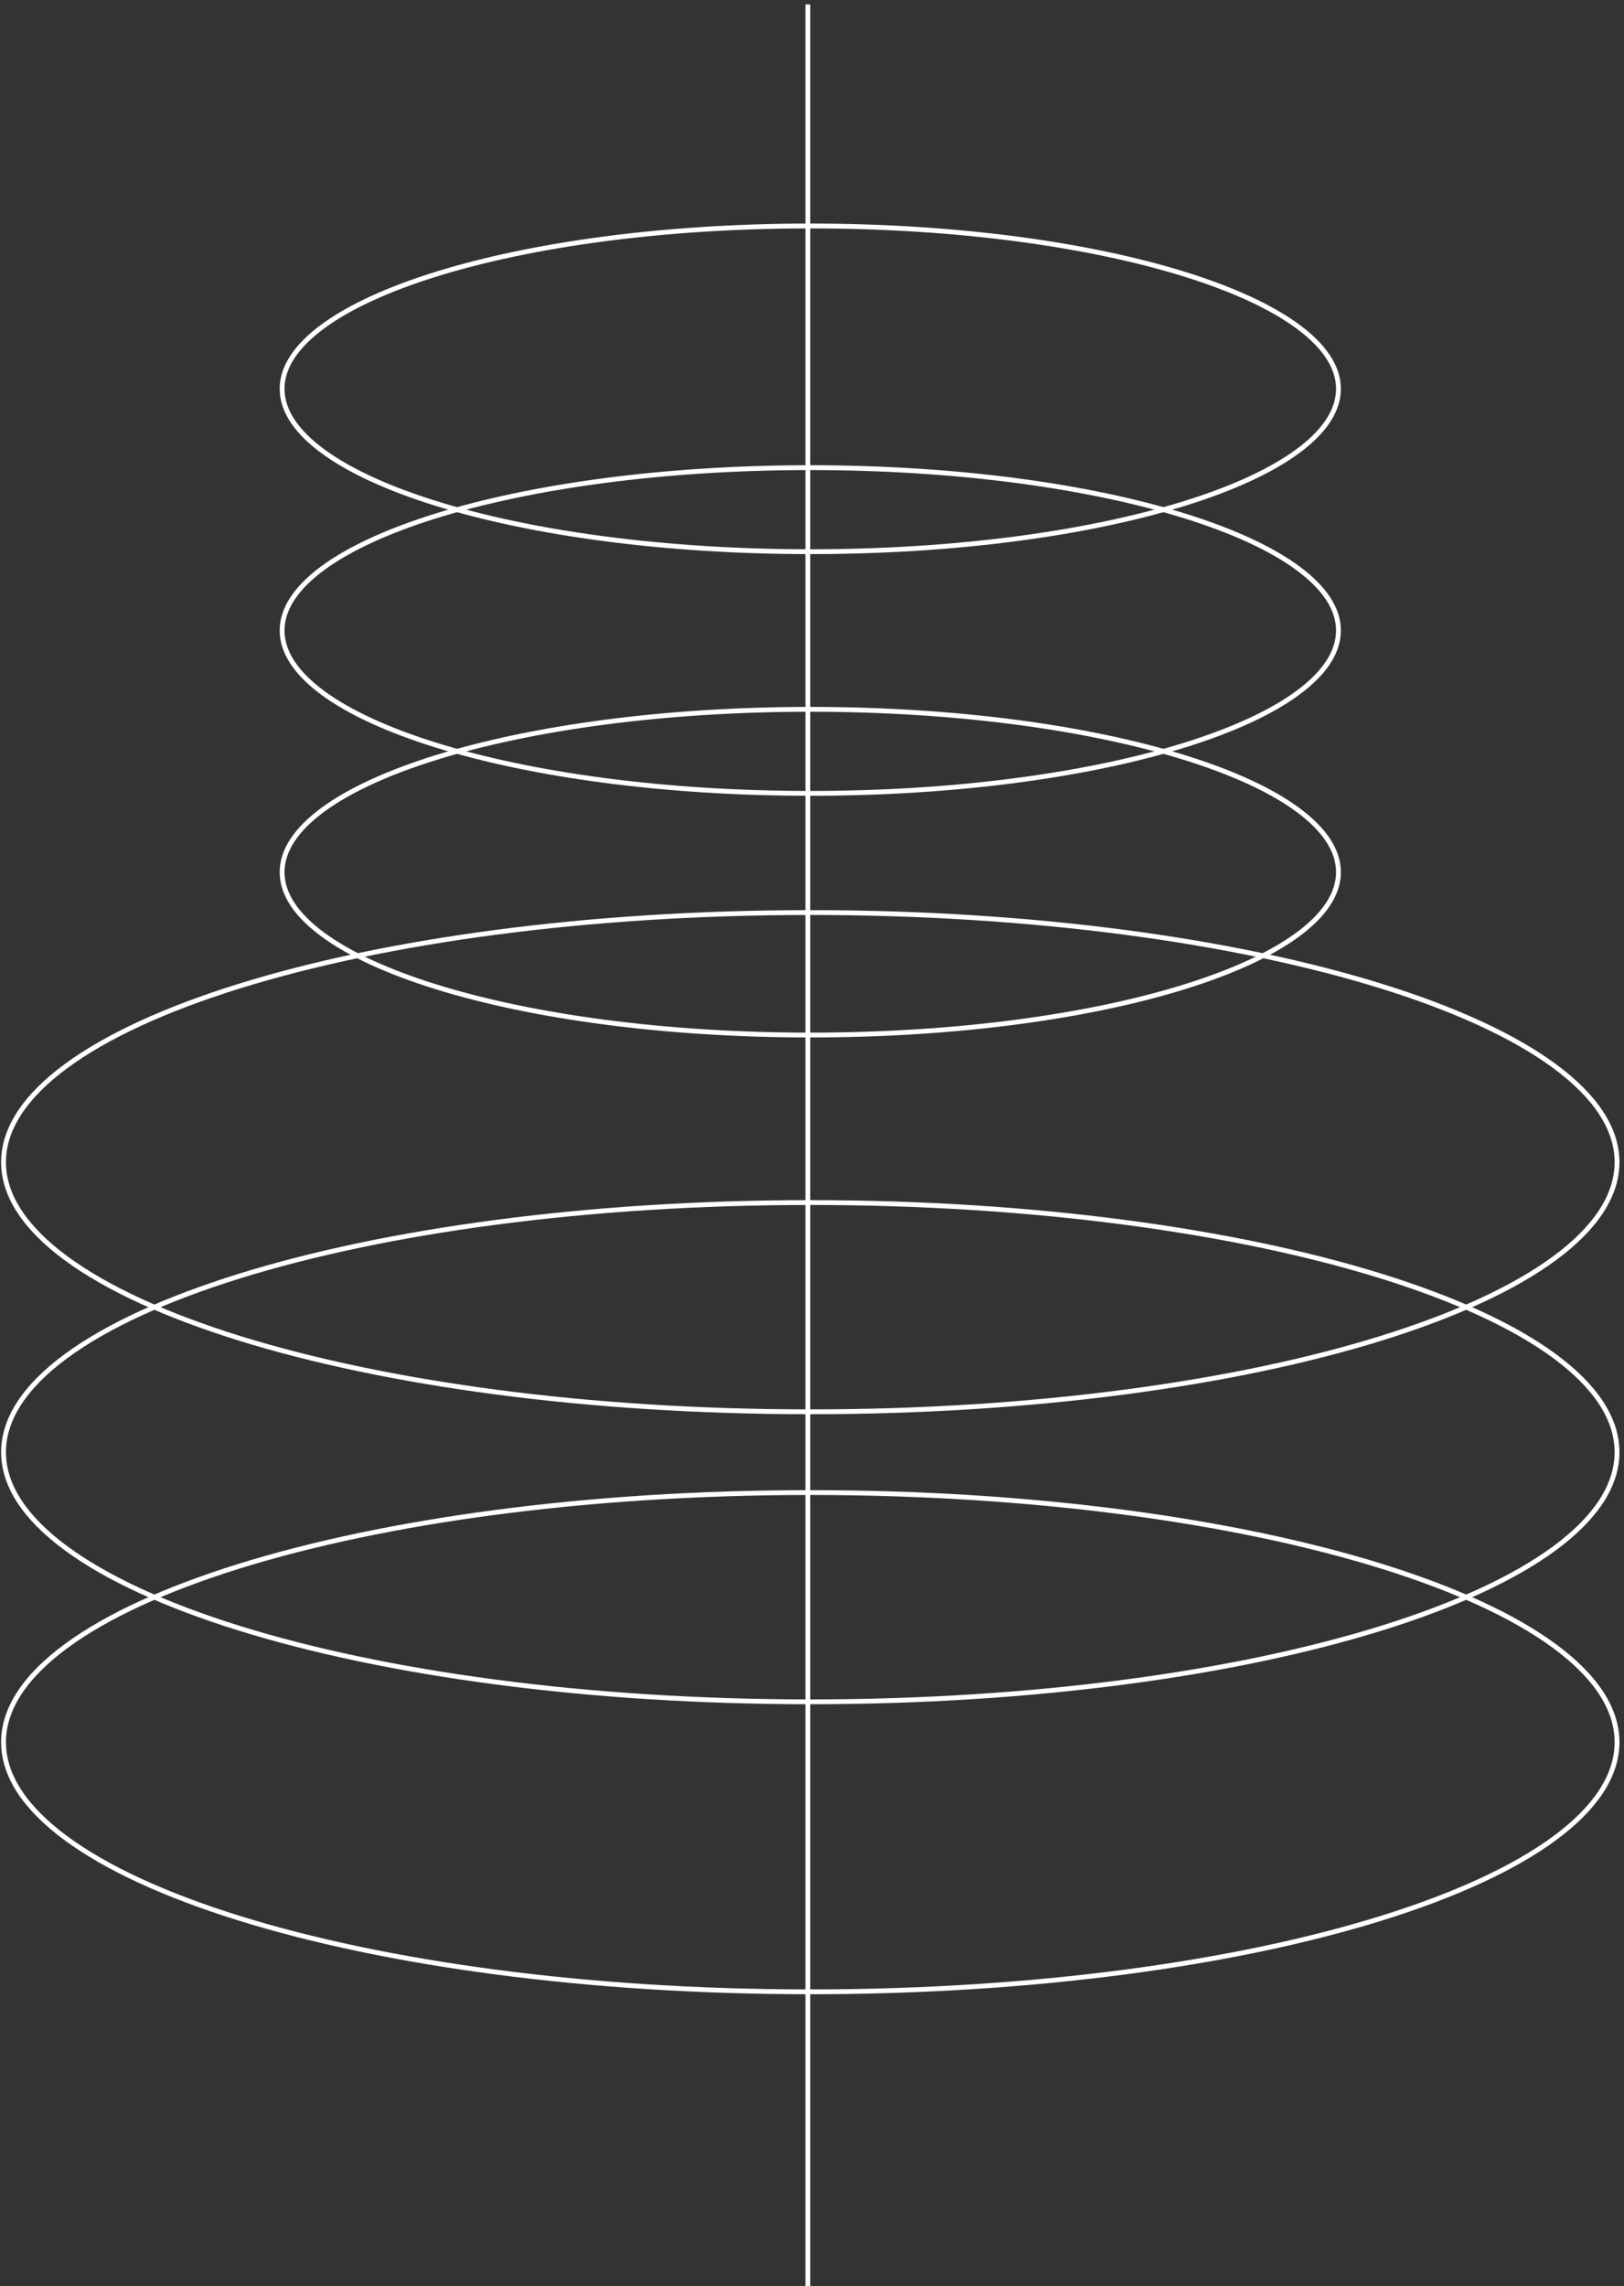 <?xml version="1.0" encoding="UTF-8"?> <svg xmlns="http://www.w3.org/2000/svg" width="336" height="473" viewBox="0 0 336 473" fill="none"><rect x="0" y="0" width="336" height="473" fill="#333333" stroke="none"/><path d="M167.644 308.8C213.838 308.8 255.64 314.632 285.875 324.05C300.996 328.76 313.197 334.358 321.606 340.551C330.025 346.751 334.559 353.479 334.559 360.445C334.559 367.411 330.025 374.14 321.606 380.34C313.197 386.532 300.996 392.131 285.875 396.841C255.64 406.259 213.838 412.091 167.644 412.091C121.45 412.091 79.649 406.259 49.413 396.841C34.292 392.131 22.091 386.532 13.682 380.34C5.263 374.14 0.729 367.411 0.729 360.445C0.729 353.479 5.263 346.751 13.682 340.551C22.091 334.358 34.292 328.76 49.413 324.05C79.649 314.632 121.45 308.8 167.644 308.8Z" stroke="white"></path><path d="M167.644 248.8C213.838 248.8 255.64 254.632 285.875 264.05C300.996 268.76 313.197 274.358 321.606 280.551C330.025 286.751 334.559 293.479 334.559 300.445C334.559 307.411 330.025 314.14 321.606 320.34C313.197 326.532 300.996 332.131 285.875 336.841C255.64 346.259 213.838 352.091 167.644 352.091C121.45 352.091 79.649 346.259 49.413 336.841C34.292 332.131 22.091 326.532 13.682 320.34C5.263 314.14 0.729 307.411 0.729 300.445C0.729 293.479 5.263 286.751 13.682 280.551C22.091 274.358 34.292 268.76 49.413 264.05C79.649 254.632 121.45 248.8 167.644 248.8Z" stroke="white"></path><path d="M167.644 188.8C213.838 188.8 255.64 194.632 285.875 204.05C300.996 208.76 313.197 214.358 321.606 220.551C330.025 226.751 334.559 233.479 334.559 240.445C334.559 247.411 330.025 254.14 321.606 260.34C313.197 266.532 300.996 272.131 285.875 276.841C255.64 286.259 213.838 292.091 167.644 292.091C121.45 292.091 79.649 286.259 49.413 276.841C34.292 272.131 22.091 266.532 13.682 260.34C5.263 254.14 0.729 247.411 0.729 240.445C0.729 233.479 5.263 226.751 13.682 220.551C22.091 214.358 34.292 208.76 49.413 204.05C79.649 194.632 121.45 188.8 167.644 188.8Z" stroke="white"></path><path d="M167.644 146.752C197.923 146.752 225.315 150.575 245.121 156.744C255.027 159.83 263.008 163.494 268.501 167.539C274.004 171.591 276.924 175.958 276.924 180.445C276.924 184.932 274.004 189.3 268.501 193.353C263.008 197.397 255.027 201.062 245.121 204.147C225.315 210.317 197.923 214.14 167.644 214.14C137.365 214.14 109.972 210.317 90.166 204.147C80.26 201.062 72.28 197.397 66.787 193.353C61.285 189.3 58.364 184.933 58.364 180.445C58.364 175.958 61.285 171.591 66.787 167.539C72.28 163.494 80.26 159.83 90.166 156.744C109.972 150.575 137.365 146.752 167.644 146.752Z" stroke="white"></path><path d="M167.644 96.752C197.923 96.752 225.315 100.575 245.121 106.744C255.027 109.83 263.008 113.494 268.501 117.539C274.004 121.591 276.924 125.958 276.924 130.445C276.924 134.932 274.004 139.3 268.501 143.353C263.008 147.397 255.027 151.062 245.121 154.147C225.315 160.317 197.923 164.14 167.644 164.14C137.365 164.14 109.972 160.317 90.166 154.147C80.26 151.062 72.28 147.397 66.787 143.353C61.285 139.3 58.364 134.933 58.364 130.445C58.364 125.958 61.285 121.591 66.787 117.539C72.28 113.494 80.26 109.83 90.166 106.744C109.972 100.575 137.365 96.752 167.644 96.752Z" stroke="white"></path><path d="M167.644 46.752C197.923 46.752 225.315 50.575 245.121 56.744C255.027 59.83 263.008 63.494 268.501 67.539C274.004 71.591 276.924 75.958 276.924 80.445C276.924 84.933 274.004 89.3 268.501 93.353C263.008 97.397 255.027 101.062 245.121 104.147C225.315 110.317 197.923 114.14 167.644 114.14C137.365 114.14 109.972 110.317 90.166 104.147C80.26 101.062 72.28 97.397 66.787 93.353C61.285 89.3 58.364 84.933 58.364 80.445C58.364 75.958 61.285 71.591 66.787 67.539C72.28 63.494 80.26 59.83 90.166 56.744C109.972 50.575 137.365 46.752 167.644 46.752Z" stroke="white"></path><line x1="167.144" y1="472.97" x2="167.144" y2="0.915" stroke="white"></line></svg> 